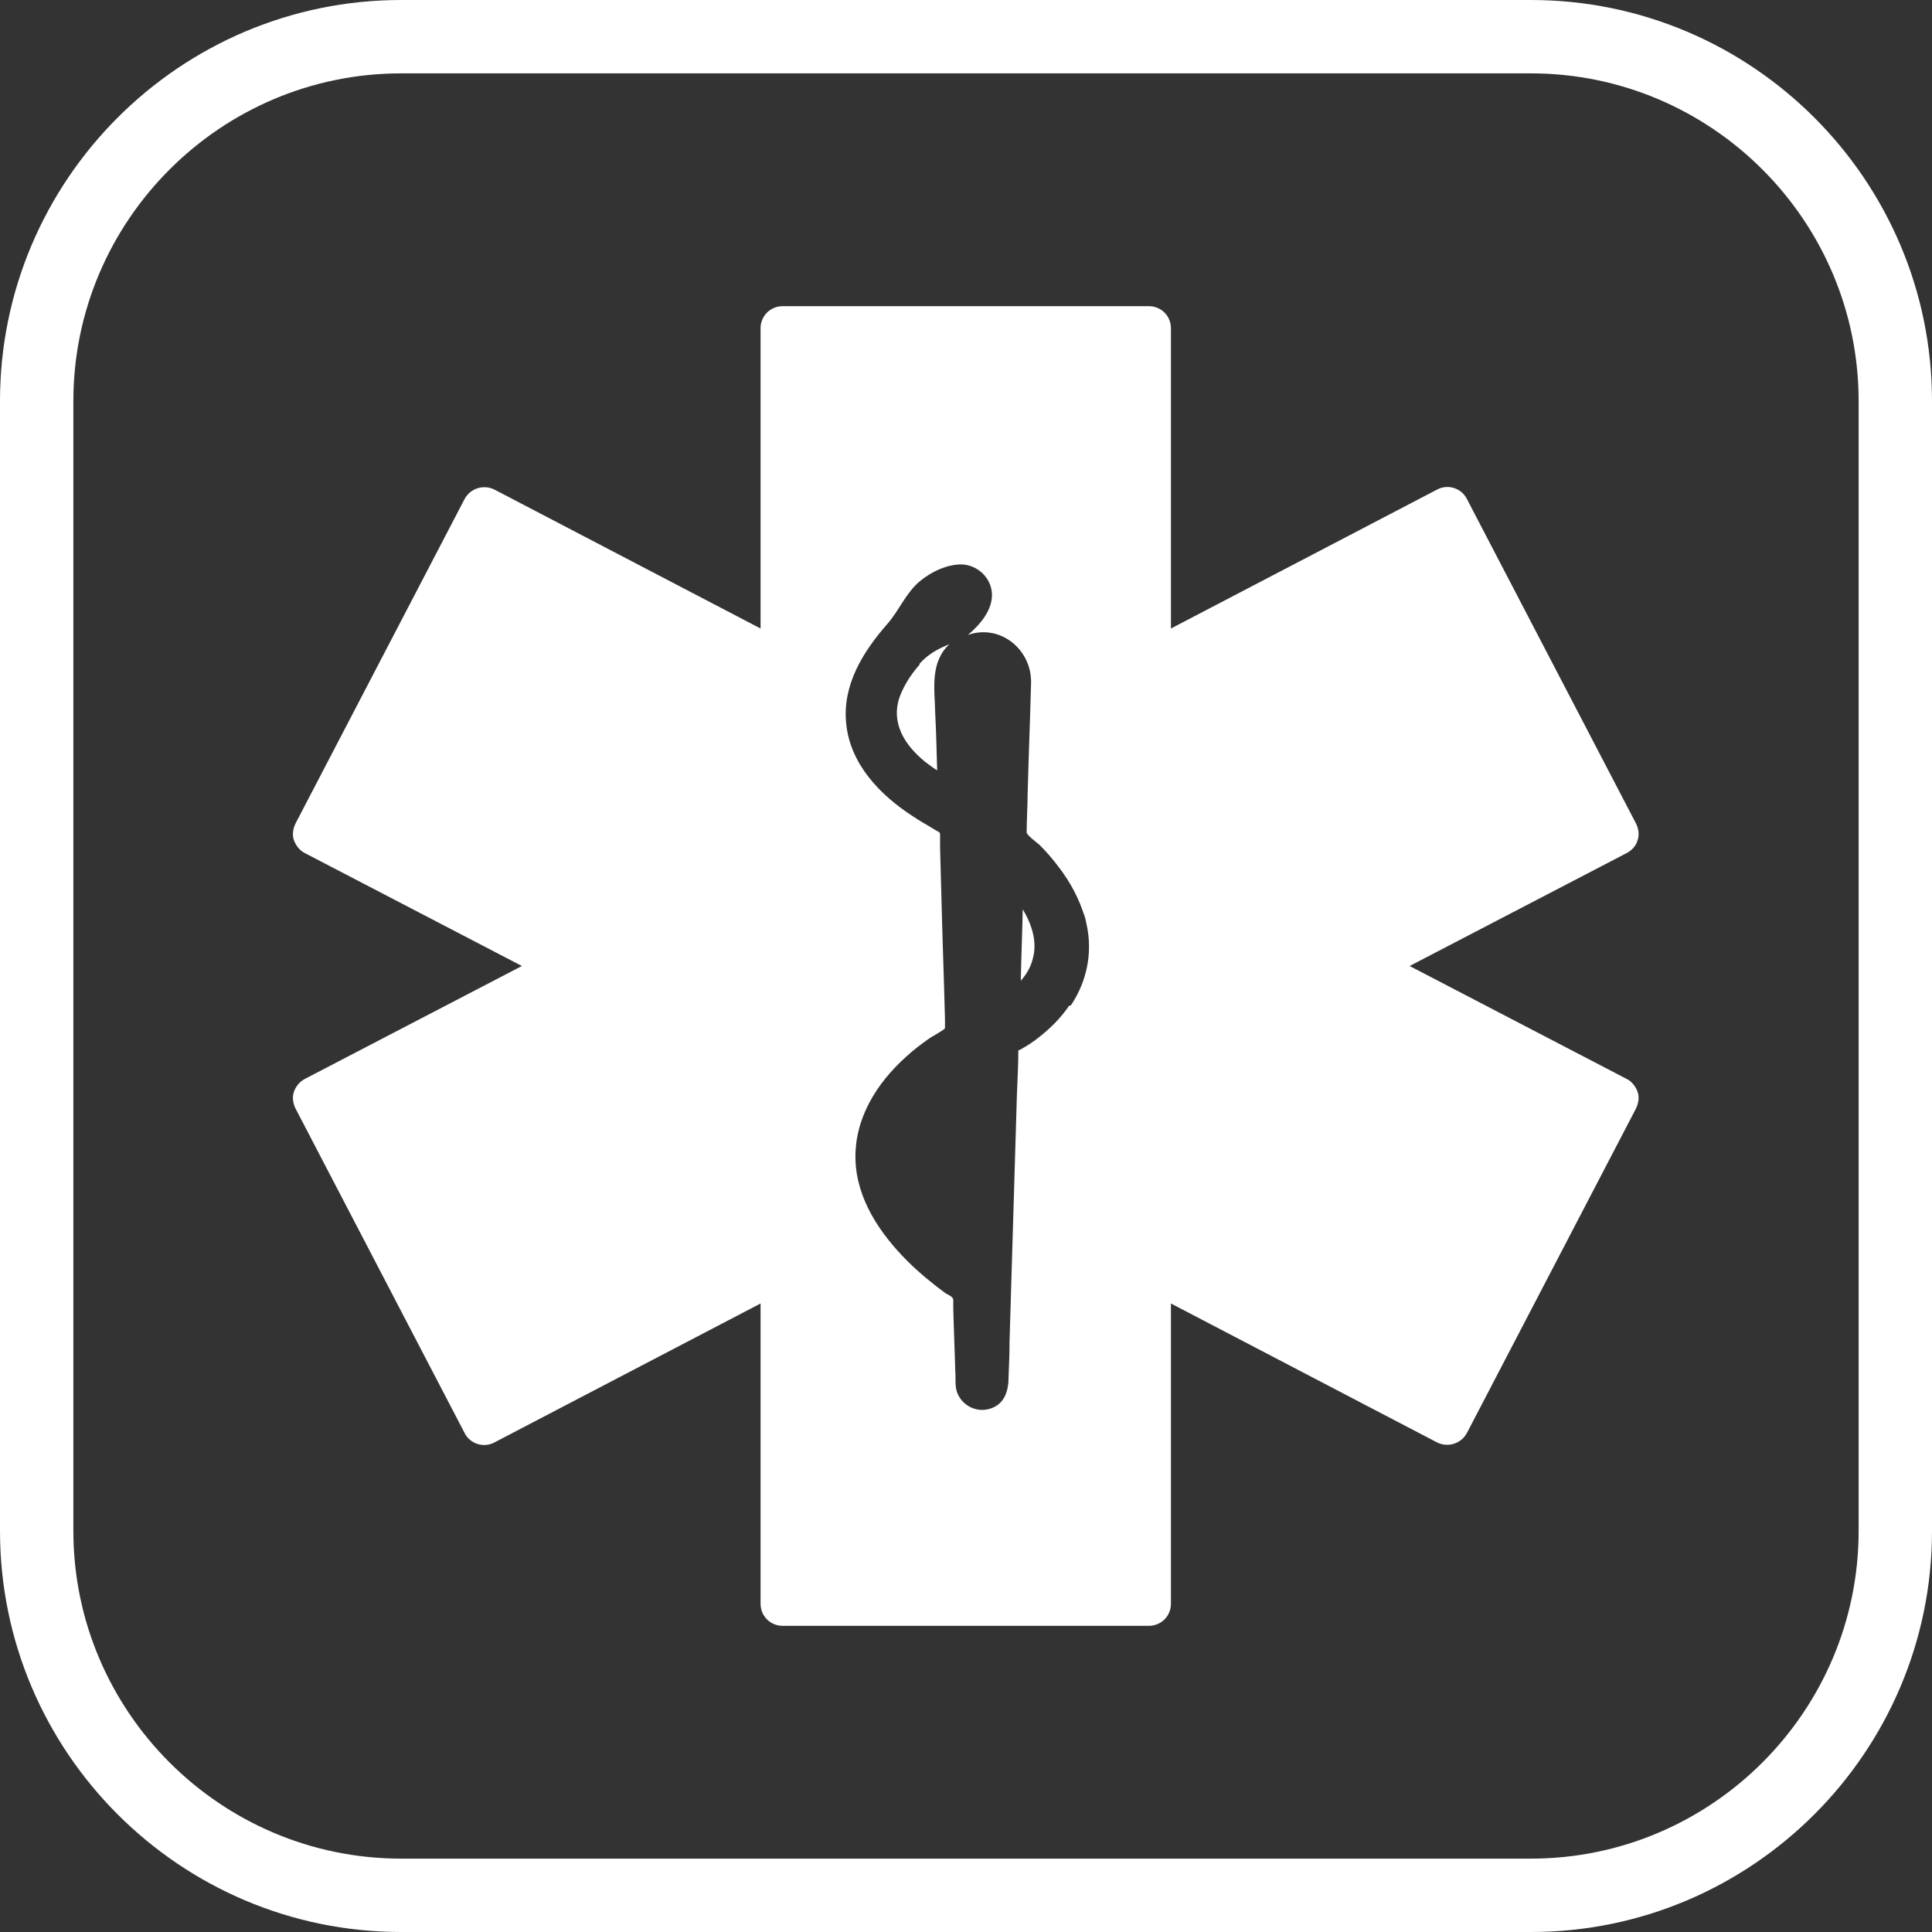 <?xml version="1.0" encoding="UTF-8"?>
<svg id="Capa_1" xmlns="http://www.w3.org/2000/svg" version="1.1" viewBox="0 0 395 395">
  <rect x="0" y="0" width="395" height="395" fill="#333333" stroke="none"/>
  <!-- Generator: Adobe Illustrator 29.0.0, SVG Export Plug-In . SVG Version: 2.1.0 Build 186)  -->
  <defs>
    <style>
      .st0 {
        fill: #fff;
      }
    </style>
  </defs>
  <path class="st0" d="M208.7,200.5c1.1-1.2,2-2.7,2.4-4.3,1.1-3.6-.2-7.3-2-10.3-.1,4.9-.3,9.7-.4,14.6Z"/>
  <path class="st0" d="M188,135.9c-1.7,1.9-3.1,4.1-4,6.4-2,5.5,1,10.1,5.2,13.5.8.6,1.6,1.2,2.4,1.7-.1-3.9-.2-7.8-.4-11.8-.1-4.9-1.1-10.2,2.9-14-2.4,1-4.3,2-6.1,4Z"/>
  <path class="st0" d="M334.8,171.8c.4-1.1.2-2.4-.3-3.4l-34.6-66.4c-1.1-2.2-3.9-3.1-6.1-1.9l-54.4,28.4v-61.4c0-2.5-2-4.5-4.5-4.5h-74.9c-2.5,0-4.5,2-4.5,4.5v61.4l-54.4-28.4c-2.2-1.1-4.9-.3-6.1,1.9l-34.6,66.4c-.5,1.1-.7,2.3-.3,3.4.4,1.1,1.2,2.1,2.2,2.6l44.4,23.1-44.4,23.1c-1.1.6-1.8,1.5-2.2,2.6-.4,1.1-.2,2.4.3,3.4l34.6,66.4c1.1,2.2,3.9,3.1,6.1,1.9l54.4-28.4v61.4c0,2.5,2,4.5,4.5,4.5h74.9c2.5,0,4.5-2,4.5-4.5v-61.4l54.4,28.4c2.2,1.1,4.9.3,6.1-1.9l34.6-66.4c.5-1.1.7-2.3.3-3.4-.4-1.1-1.2-2.1-2.2-2.6l-44.4-23.1,44.4-23.1c1.1-.6,1.9-1.5,2.2-2.6ZM218.6,205.6c-1.7,2.5-3.8,4.6-6.1,6.4-1.2,1-2.5,1.8-3.9,2.6-.4.2-.4,0-.4.3,0,3.1-.2,6.1-.3,9.2-.5,16.8-1,33.5-1.5,50.3,0,2.4-.1,4.8-.2,7.2,0,2.9-.9,5.7-4.1,6.5-3.2.8-6.4-1.5-6.7-4.7-.1-1.1,0-2.2-.1-3.2-.1-4.2-.3-8.4-.4-12.6,0-.6,0-1.2,0-1.8,0-.7-1.1-1.1-1.6-1.4-2.7-2-5.4-4.2-7.8-6.6-5.6-5.6-10.4-12.7-10.6-20.8-.2-8.3,4.3-15.5,10.3-20.9,1.5-1.4,3.1-2.6,4.8-3.8.4-.3,3.2-1.8,3.2-2.1,0-.6,0-1.3,0-1.9-.2-8-.5-15.9-.7-23.9-.1-3.7-.2-7.4-.3-11.1,0-.9,0-1.8,0-2.7,0-.5-.3-.5-.8-.8-1.6-1-3.3-1.9-4.9-3-6.6-4.3-12.7-10.6-13.5-18.9-.8-7.8,3.4-14.6,8.3-20.2,2.5-2.8,3.9-6.5,6.8-8.9,2.3-1.9,5.6-3.5,8.7-3.4,3.1.2,5.8,2.7,6,5.9.2,3.4-2.5,6.5-4.9,8.5,6.7-2.3,13.1,3.1,12.9,9.9-.2,7.5-.5,15.1-.7,22.6,0,2.6-.2,5.2-.2,7.9,0,.5,2.1,2.1,2.6,2.5,1.4,1.4,2.7,2.9,3.9,4.5,2.4,3.1,4.3,6.6,5.4,10.4-1-3.7,1.1,3.6,0,0,1.8,6.2.7,12.7-2.9,18Z"/>
  <path class="st0" d="M313,0H82C36.8,0,0,36.8,0,82v231c0,45.2,36.8,82,82,82h231c45.2,0,82-36.8,82-82V82C395,36.8,358.2,0,313,0ZM380,313c0,36.9-30.1,67-67,67H82c-36.9,0-67-30.1-67-67V82C15,45.1,45.1,15,82,15h231c36.9,0,67,30.1,67,67v231Z"/>
</svg>